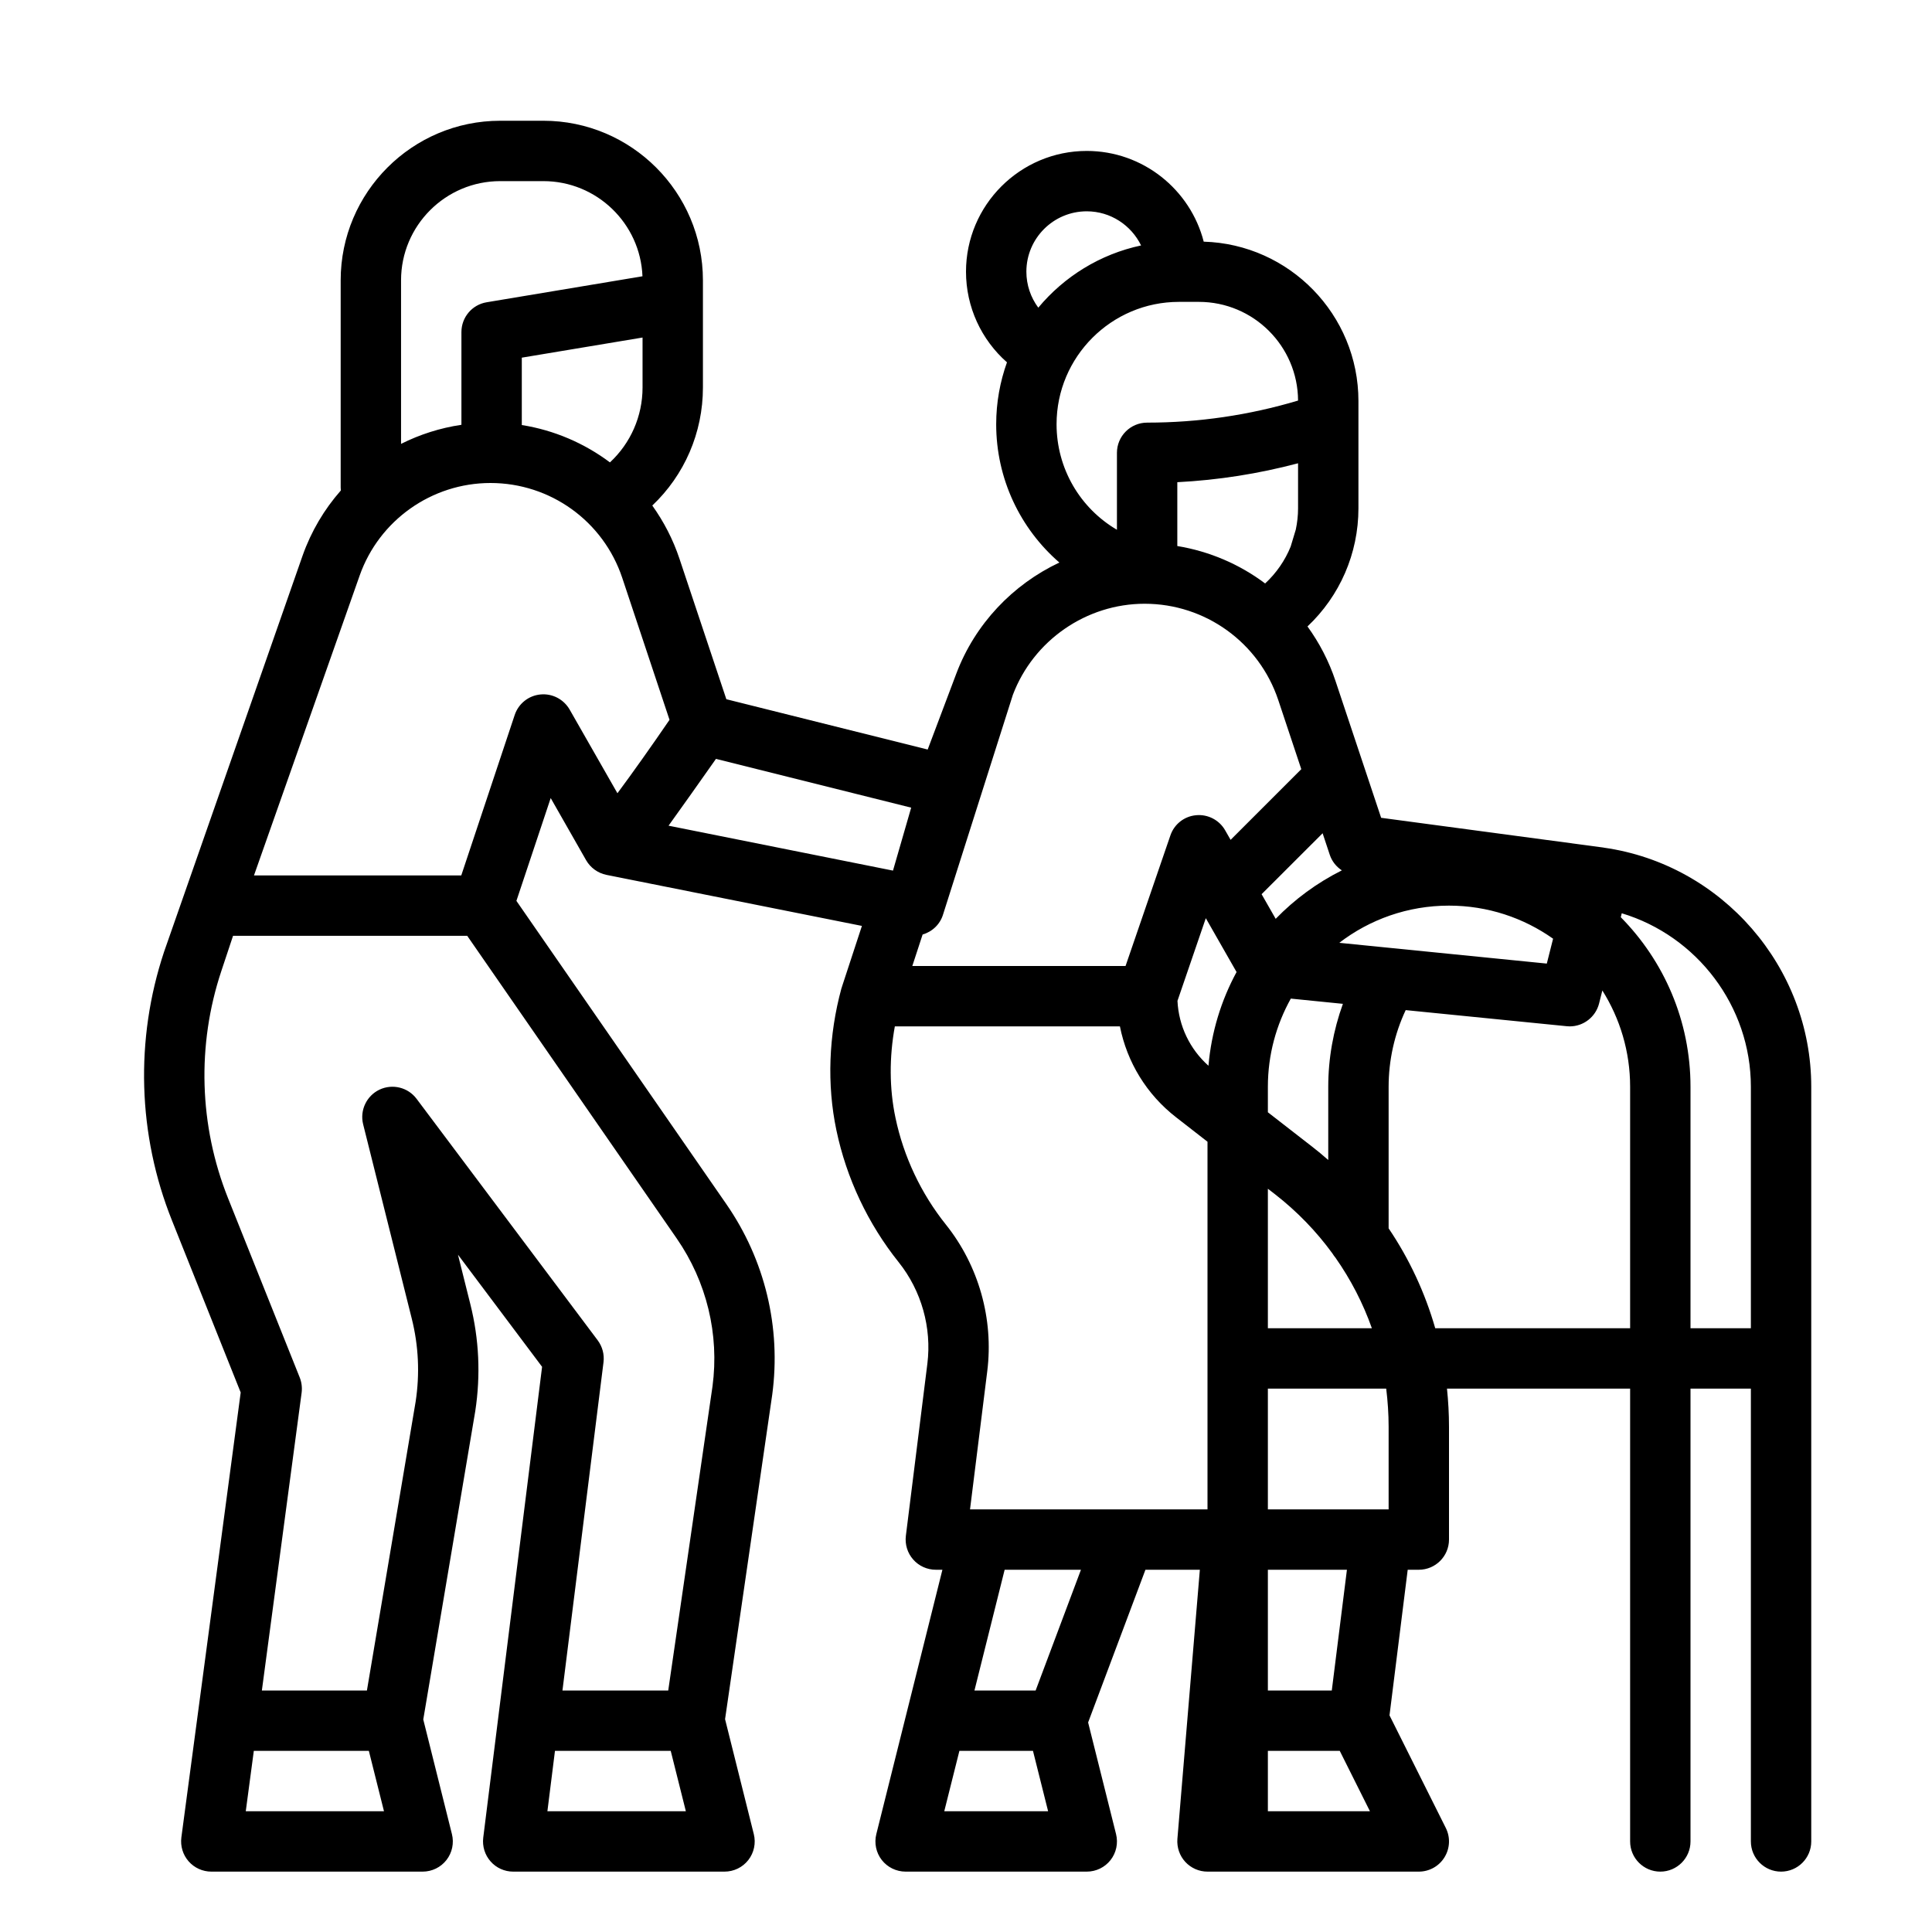 <svg width="24" height="24" viewBox="0 0 24 24" fill="none" xmlns="http://www.w3.org/2000/svg">
<path d="M19.924 10.53L19.923 10.53C19.922 10.53 19.922 10.529 19.921 10.529L17.157 10.159L16.59 8.459C16.508 8.212 16.389 7.985 16.242 7.782C16.643 7.404 16.875 6.877 16.875 6.314V4.982C16.875 3.909 16.018 3.033 14.953 3.002C14.787 2.355 14.198 1.875 13.5 1.875C12.673 1.875 12 2.548 12 3.375C12 3.813 12.19 4.22 12.509 4.501C12.423 4.741 12.375 5 12.375 5.27C12.375 5.948 12.674 6.568 13.16 6.988C12.583 7.26 12.114 7.748 11.88 8.367L11.524 9.311L9.023 8.686L8.441 6.942C8.361 6.701 8.245 6.479 8.103 6.28C8.502 5.902 8.732 5.376 8.732 4.814V3.482C8.732 2.389 7.843 1.5 6.75 1.5H6.214C5.121 1.5 4.232 2.389 4.232 3.482V6.054C4.232 6.067 4.233 6.08 4.234 6.093C4.029 6.326 3.866 6.599 3.759 6.902L2.038 11.824C1.676 12.912 1.71 14.098 2.137 15.163L2.99 17.298L2.253 22.825C2.239 22.933 2.272 23.041 2.343 23.122C2.414 23.203 2.517 23.25 2.625 23.25H5.25C5.366 23.25 5.475 23.197 5.546 23.106C5.617 23.015 5.642 22.896 5.614 22.784L5.258 21.36L5.903 17.535C5.903 17.533 5.904 17.531 5.904 17.529C5.972 17.083 5.952 16.635 5.842 16.198L5.689 15.586L6.734 16.979L6.003 22.828C5.99 22.935 6.023 23.043 6.094 23.123C6.165 23.204 6.267 23.25 6.375 23.25H9C9.116 23.25 9.225 23.197 9.296 23.106C9.367 23.015 9.392 22.896 9.364 22.784L9.007 21.356L9.593 17.325C9.705 16.49 9.502 15.65 9.023 14.958L6.415 11.191L6.841 9.914L7.281 10.686C7.335 10.78 7.427 10.846 7.533 10.868L10.707 11.502L10.459 12.258C10.458 12.261 10.458 12.263 10.457 12.266C10.456 12.269 10.454 12.273 10.453 12.276C10.293 12.863 10.271 13.473 10.39 14.04C10.515 14.637 10.783 15.204 11.164 15.68C11.446 16.033 11.576 16.493 11.52 16.941L11.253 19.078C11.24 19.185 11.273 19.293 11.344 19.373C11.415 19.454 11.518 19.5 11.625 19.5H11.707L10.886 22.784C10.858 22.896 10.883 23.015 10.954 23.106C11.025 23.197 11.135 23.25 11.25 23.25H13.5C13.616 23.25 13.725 23.197 13.796 23.106C13.867 23.015 13.892 22.896 13.864 22.784L13.517 21.397L14.229 19.5H14.905L14.626 22.844C14.618 22.948 14.653 23.052 14.724 23.129C14.795 23.206 14.895 23.25 15 23.25H17.625C17.755 23.25 17.876 23.183 17.944 23.072C18.012 22.962 18.019 22.824 17.96 22.707L17.261 21.309L17.487 19.5H17.625C17.832 19.5 18 19.332 18 19.125V17.724C18 17.564 17.991 17.406 17.975 17.25H20.25V22.875C20.25 23.082 20.418 23.25 20.625 23.25C20.832 23.25 21 23.082 21 22.875V17.25H21.75V22.875C21.75 23.082 21.918 23.25 22.125 23.25C22.332 23.25 22.5 23.082 22.5 22.875V13.5C22.5 12.015 21.393 10.738 19.924 10.53ZM16.519 10.619C16.546 10.7 16.6 10.767 16.669 10.812C16.361 10.966 16.084 11.17 15.847 11.414L15.672 11.108L16.43 10.351L16.519 10.619ZM15.361 12.075C15.17 12.427 15.048 12.821 15.012 13.239C14.78 13.032 14.642 12.744 14.627 12.433L14.979 11.406L15.361 12.075ZM15.75 14.767L15.837 14.834C16.113 15.049 16.353 15.297 16.552 15.571C16.564 15.59 16.576 15.608 16.59 15.624C16.78 15.895 16.932 16.189 17.042 16.5H15.75L15.75 14.767ZM16.5 13.5V14.41C16.434 14.352 16.367 14.296 16.297 14.242L15.75 13.817V13.5C15.75 13.103 15.854 12.73 16.035 12.405L16.682 12.47C16.563 12.799 16.5 13.148 16.5 13.5ZM16.637 11.712C17.015 11.422 17.488 11.25 18 11.25C18.481 11.25 18.927 11.402 19.293 11.661L19.215 11.97L16.637 11.712ZM16.125 6.314C16.125 6.404 16.115 6.492 16.097 6.578L16.033 6.79C15.963 6.963 15.855 7.119 15.716 7.248C15.399 7.01 15.026 6.849 14.625 6.783V5.99C15.133 5.964 15.634 5.885 16.125 5.755V6.314ZM12.75 3.375C12.75 2.961 13.086 2.625 13.5 2.625C13.797 2.625 14.053 2.799 14.175 3.049C13.666 3.157 13.219 3.436 12.898 3.822C12.804 3.695 12.75 3.54 12.75 3.375ZM14.645 3.75H14.893C15.571 3.75 16.122 4.3 16.125 4.976C15.516 5.158 14.887 5.25 14.25 5.25C14.043 5.25 13.875 5.418 13.875 5.625V6.581C13.419 6.314 13.125 5.821 13.125 5.27C13.125 4.432 13.807 3.75 14.645 3.75ZM12.582 8.632C12.838 7.955 13.495 7.5 14.219 7.5C14.973 7.5 15.64 7.981 15.879 8.696L16.165 9.555L15.287 10.433L15.219 10.314C15.146 10.186 15.004 10.113 14.858 10.127C14.711 10.14 14.586 10.239 14.539 10.378L13.982 12H11.333L11.461 11.609C11.581 11.574 11.68 11.482 11.717 11.354L12.582 8.632ZM11.093 10.815L8.305 10.257C8.361 10.181 8.794 9.571 8.894 9.427L11.319 10.033L11.093 10.815ZM7.577 5.744C7.259 5.506 6.885 5.344 6.482 5.28V4.443L7.982 4.193V4.814C7.982 5.172 7.833 5.506 7.577 5.744ZM6.214 2.25H6.75C7.413 2.25 7.955 2.776 7.981 3.432L6.045 3.755C5.864 3.785 5.732 3.942 5.732 4.125V5.277C5.468 5.316 5.215 5.397 4.982 5.514V3.482C4.982 2.803 5.534 2.25 6.214 2.25ZM3.053 22.5L3.153 21.75H4.582L4.77 22.5H3.053ZM6.8 22.5L6.894 21.75H8.332L8.52 22.5H6.8ZM8.851 17.221L8.301 21H6.987L7.497 16.922C7.509 16.825 7.483 16.728 7.425 16.65L5.175 13.65C5.068 13.507 4.875 13.46 4.714 13.536C4.553 13.613 4.468 13.793 4.511 13.966L5.115 16.38C5.2 16.719 5.216 17.067 5.163 17.413L4.558 21H3.253L3.747 17.3C3.755 17.236 3.747 17.171 3.723 17.111L2.833 14.885C2.473 13.984 2.443 12.982 2.75 12.061L2.895 11.625H5.804L8.406 15.384C8.779 15.923 8.937 16.577 8.851 17.221ZM7.076 8.814C7.002 8.686 6.86 8.612 6.713 8.627C6.566 8.641 6.441 8.741 6.394 8.881L5.73 10.875H3.155L4.467 7.152C4.709 6.463 5.363 6 6.093 6C6.837 6 7.495 6.474 7.73 7.179L8.317 8.942C8.094 9.268 7.853 9.608 7.67 9.854L7.076 8.814ZM11.124 13.886C11.047 13.522 11.046 13.134 11.116 12.75H13.912C14.001 13.196 14.244 13.596 14.612 13.881L15 14.183V18.75H12.05L12.264 17.034C12.345 16.386 12.158 15.722 11.75 15.212C11.442 14.827 11.225 14.368 11.124 13.886ZM11.73 22.5L11.918 21.75H12.832L13.02 22.5H11.73ZM12.865 21H12.105L12.48 19.5H13.428L12.865 21ZM15.75 22.5V21.75H16.643L17.018 22.5H15.75ZM16.544 21H15.75V19.5H16.732L16.544 21ZM17.25 17.724V18.75H15.75V17.25H17.22C17.239 17.406 17.25 17.564 17.25 17.724ZM17.829 16.5C17.702 16.058 17.507 15.639 17.25 15.259V13.5C17.25 13.171 17.323 12.844 17.462 12.548L19.463 12.748C19.475 12.749 19.488 12.75 19.5 12.75C19.67 12.75 19.821 12.634 19.864 12.467L19.905 12.304C20.123 12.651 20.25 13.061 20.25 13.5V16.5L17.829 16.5ZM21 16.5V13.5C21 12.68 20.669 11.936 20.134 11.394L20.146 11.345C21.08 11.626 21.75 12.499 21.75 13.5V16.5L21 16.5Z" fill="black"/>
</svg>
